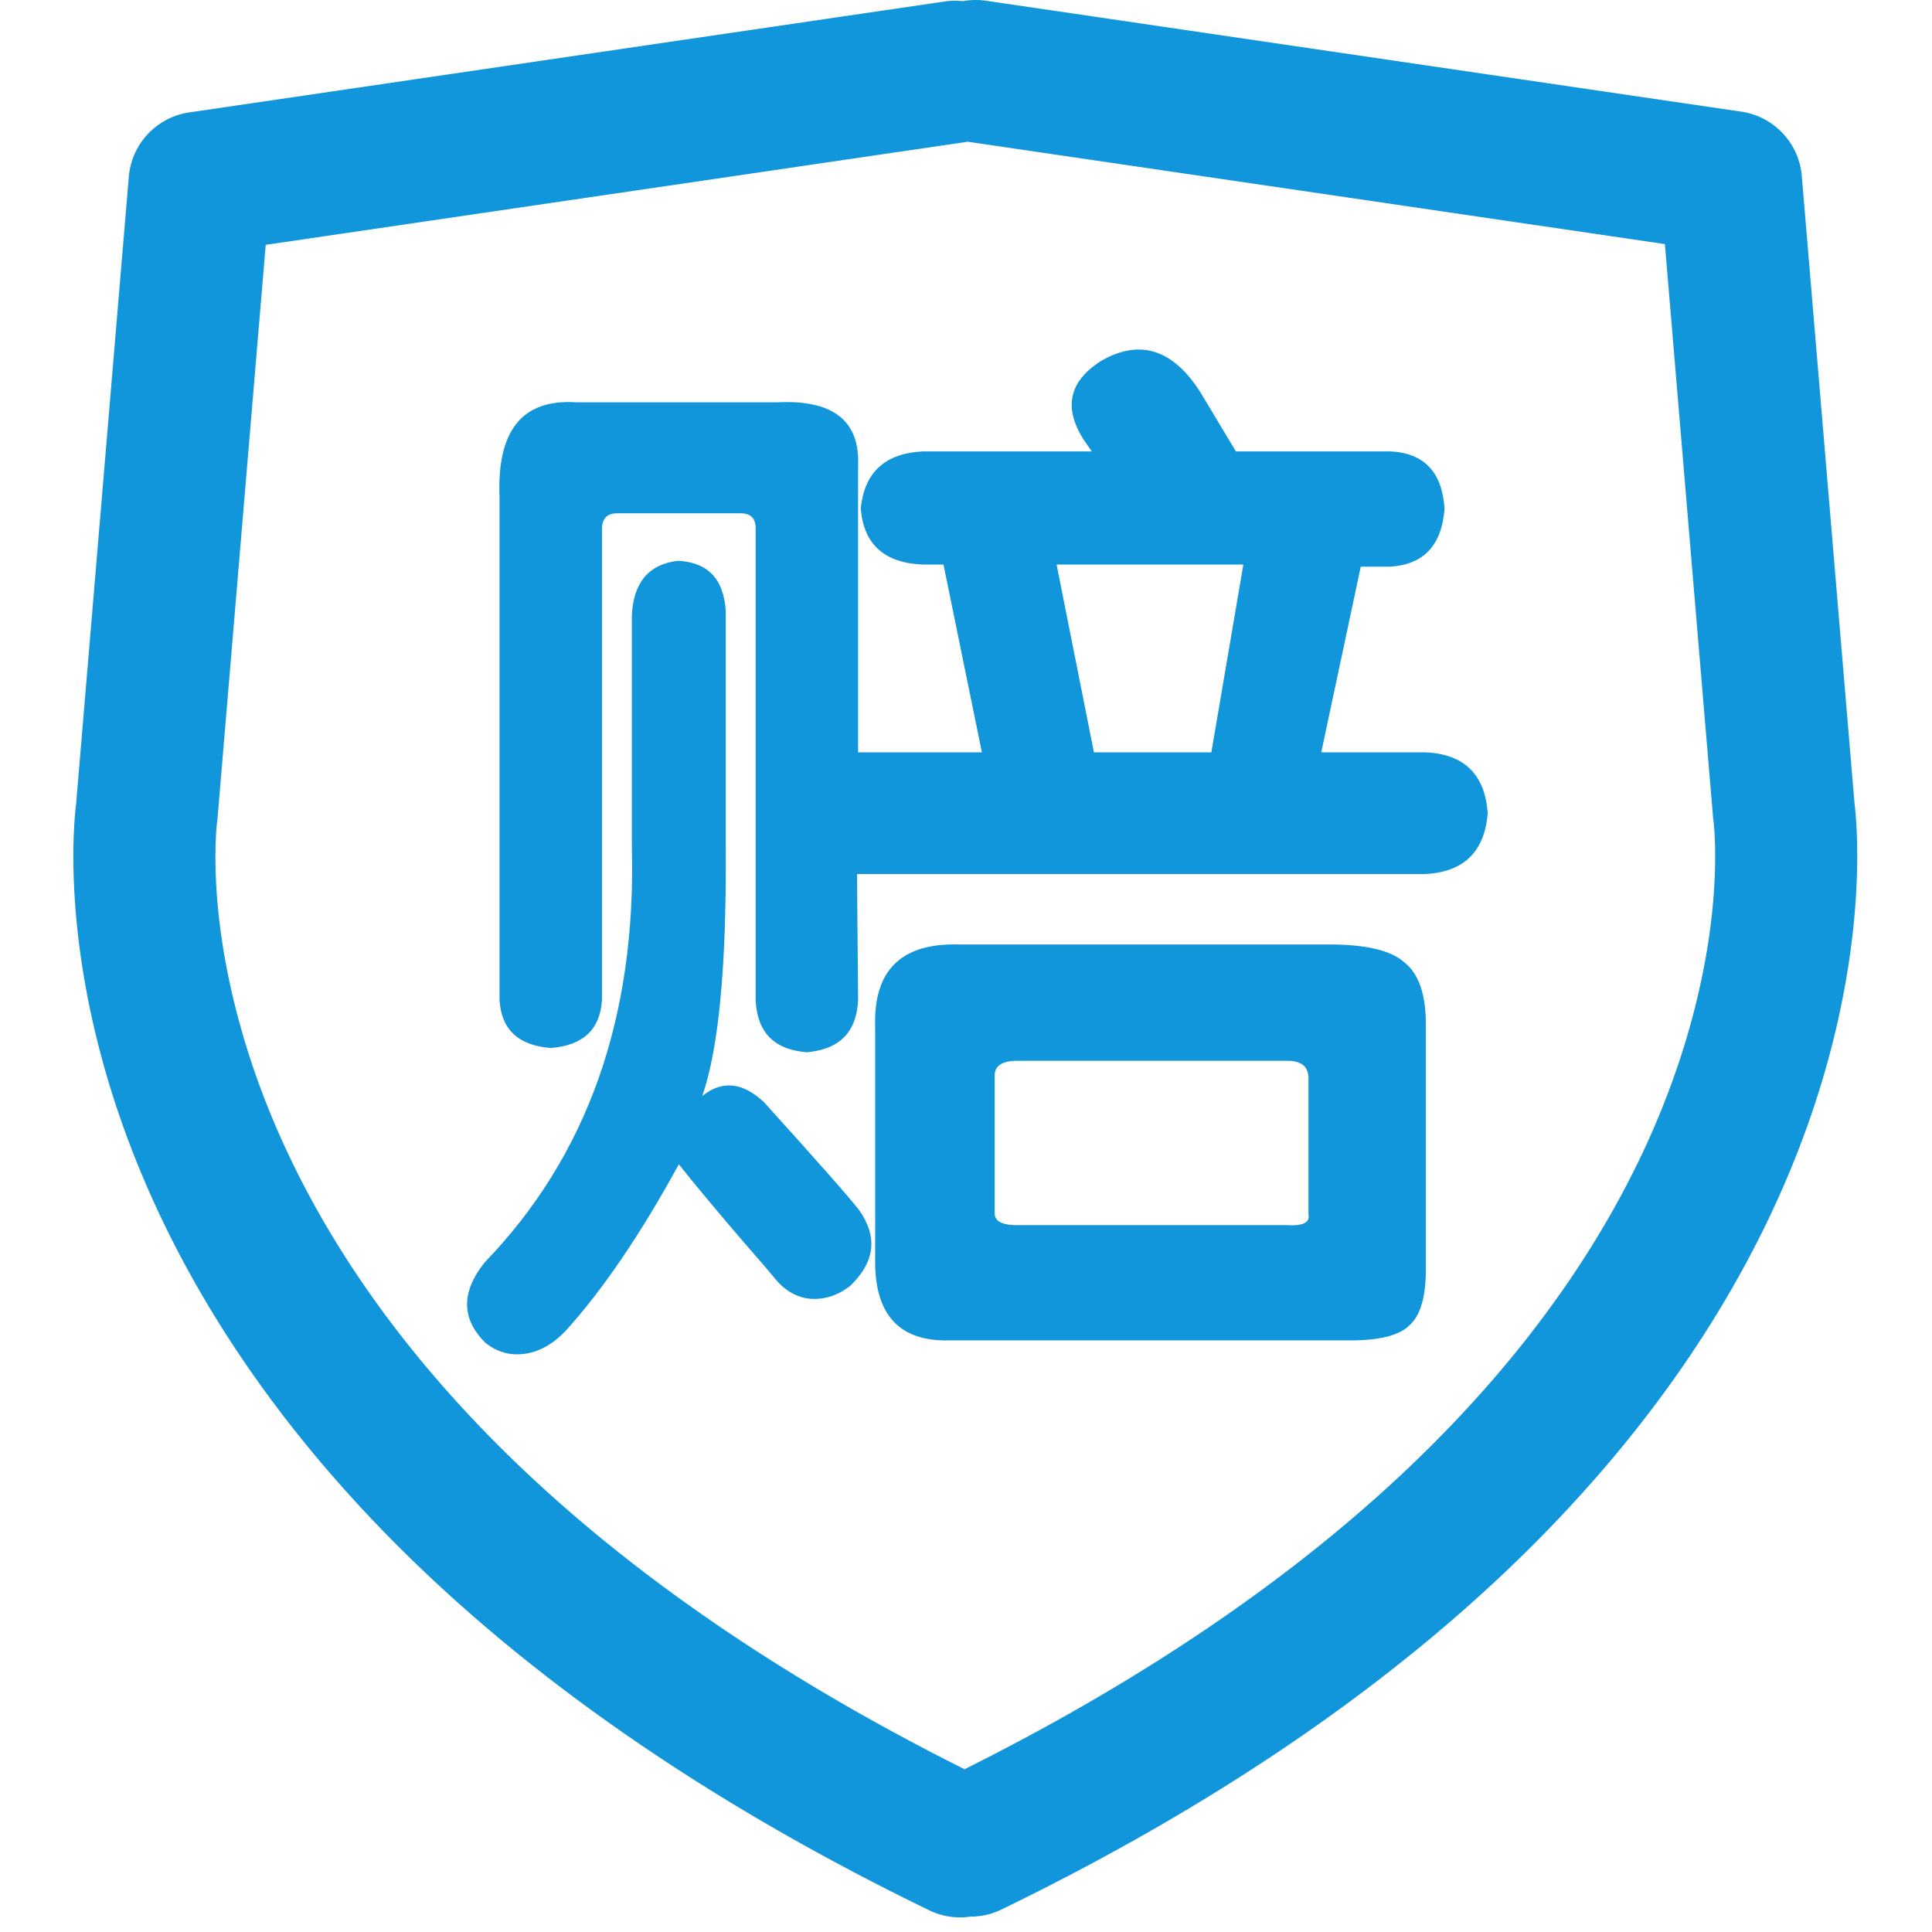 <?xml version="1.0" standalone="no"?><!DOCTYPE svg PUBLIC "-//W3C//DTD SVG 1.1//EN" "http://www.w3.org/Graphics/SVG/1.1/DTD/svg11.dtd"><svg t="1754404773715" class="icon" viewBox="0 0 1024 1024" version="1.1" xmlns="http://www.w3.org/2000/svg" p-id="19650" xmlns:xlink="http://www.w3.org/1999/xlink" width="200" height="200"><path d="M982.907 425.519L954.99 93.295c-1.465-17.439-14.749-31.572-32.064-34.114L522.649 0.4a37.626 37.626 0 0 0-12.327 0.23 37.719 37.719 0 0 0-9.712 0.165L100.334 59.577c-17.315 2.542-30.597 16.675-32.062 34.114l-27.919 332.229c-1.604 12.816-9.58 96.762 39.066 206.482 29.739 67.076 74.707 130.726 133.655 189.18 72.456 71.85 166.446 136.07 279.36 190.878a37.507 37.507 0 0 0 16.421 3.789c1.82 0 3.629-0.14 5.417-0.4 0.045 0 0.089 0.005 0.134 0.005 5.519 0 11.123-1.218 16.421-3.789 112.915-54.806 206.906-119.027 279.362-190.878 58.947-58.454 103.915-122.104 133.653-189.18 48.65-109.727 40.669-193.679 39.066-206.487z m-75.451 58.093c-2.906 27.762-11.281 71.588-34.674 122.72-26.441 57.793-66.327 113.048-118.549 164.227-63.318 62.056-145.027 118.25-242.998 167.168-97.62-48.827-179.059-104.884-242.208-166.773C216.805 719.775 176.92 664.52 150.478 606.727c-23.393-51.132-31.768-94.958-34.675-122.72-3.029-28.935-0.922-46.975-0.721-48.584 0.143-0.893 0.188-1.389 0.267-2.328l25.49-303.324 370.715-54.441c0.439-0.064 0.871-0.146 1.305-0.225l369.561 54.271 25.489 303.324c0.079 0.937 0.125 1.434 0.267 2.323 0.197 1.577 2.311 19.624-0.722 48.589z" p-id="19651" fill="#1296db"></path><path d="M405.03 584.301c-11.314-10.747-22.251-11.879-32.807-3.394 8.67-25.075 12.819-68.443 12.444-130.098V324.104c-0.945-17.155-9.43-26.112-25.454-26.868-15.462 1.887-23.571 11.596-24.322 29.13v122.179c2.448 90.693-23.571 164.226-78.058 220.6-12.444 15.648-12.351 29.789 0.283 42.424 6.222 5.09 13.292 7.069 21.212 5.939 7.729-1.131 14.892-5.188 21.495-12.162 19.797-21.874 39.781-51.283 59.958-88.24 8.86 11.127 20.173 24.703 33.939 40.726 8.105 9.237 13.761 15.839 16.97 19.797 5.276 6.407 11.498 9.993 18.666 10.749 7.54 0.565 14.609-1.697 21.212-6.789 13.195-12.633 14.8-26.019 4.808-40.161-4.908-6.408-21.687-25.455-50.345-57.13z" p-id="19652" fill="#1296db"></path><path d="M744.133 509.918c-7.167-6.407-21.026-9.518-41.574-9.333H507.977c-30.359-0.752-45.066 13.766-44.121 43.555v122.744c-0.565 29.79 12.63 44.306 39.595 43.555h210.418c16.59 0.186 27.619-2.453 33.09-7.919 6.032-5.282 8.953-15.653 8.767-31.111V544.14c0.188-16.779-3.674-28.184-11.593-34.222z m-62.504 139.431H537.957c-7.168-0.185-10.749-2.262-10.749-6.222V570.724c-0.379-5.842 3.96-8.671 13.01-8.484H681.629c8.294-0.186 12.254 3.209 11.879 10.181v71.271c0.942 4.339-3.018 6.222-11.879 5.656z" p-id="19653" fill="#1296db"></path><path d="M755.728 398.769h-55.432l20.929-98.422h15.272c17.91-0.94 27.619-11.123 29.132-30.545-1.132-19.417-10.655-29.599-28.565-30.545h-82.018l-18.666-31.111c-14.52-23.002-32.056-28.657-52.605-16.969-17.349 10.937-20.364 25.078-9.05 42.424l3.96 5.656h-89.372c-20.178 0.945-31.208 11.031-33.089 30.262 1.507 18.857 12.346 28.755 32.524 29.695h11.312l20.364 99.553h-65.615V247.177c1.131-24.132-13.199-35.445-42.989-33.939h-106.341c-28.472-1.882-42.047 14.707-40.726 49.776v266.984c0.942 15.653 9.992 24.136 27.151 25.454 17.155-1.317 26.206-9.801 27.151-25.454V279.985c0.186-5.276 2.829-7.919 7.92-7.919h65.615c5.277 0 7.92 2.643 7.92 7.919v250.015c0.751 17.158 9.801 26.4 27.151 27.716 17.344-1.507 26.395-10.747 27.151-27.716l-0.565-66.746h300.922c20.548-0.942 31.675-11.689 33.372-32.242-1.518-20.55-12.451-31.296-32.813-32.242z m-113.694 0h-62.221l-19.797-99.553h98.988l-16.97 99.553z" p-id="19654" fill="#1296db"></path></svg>